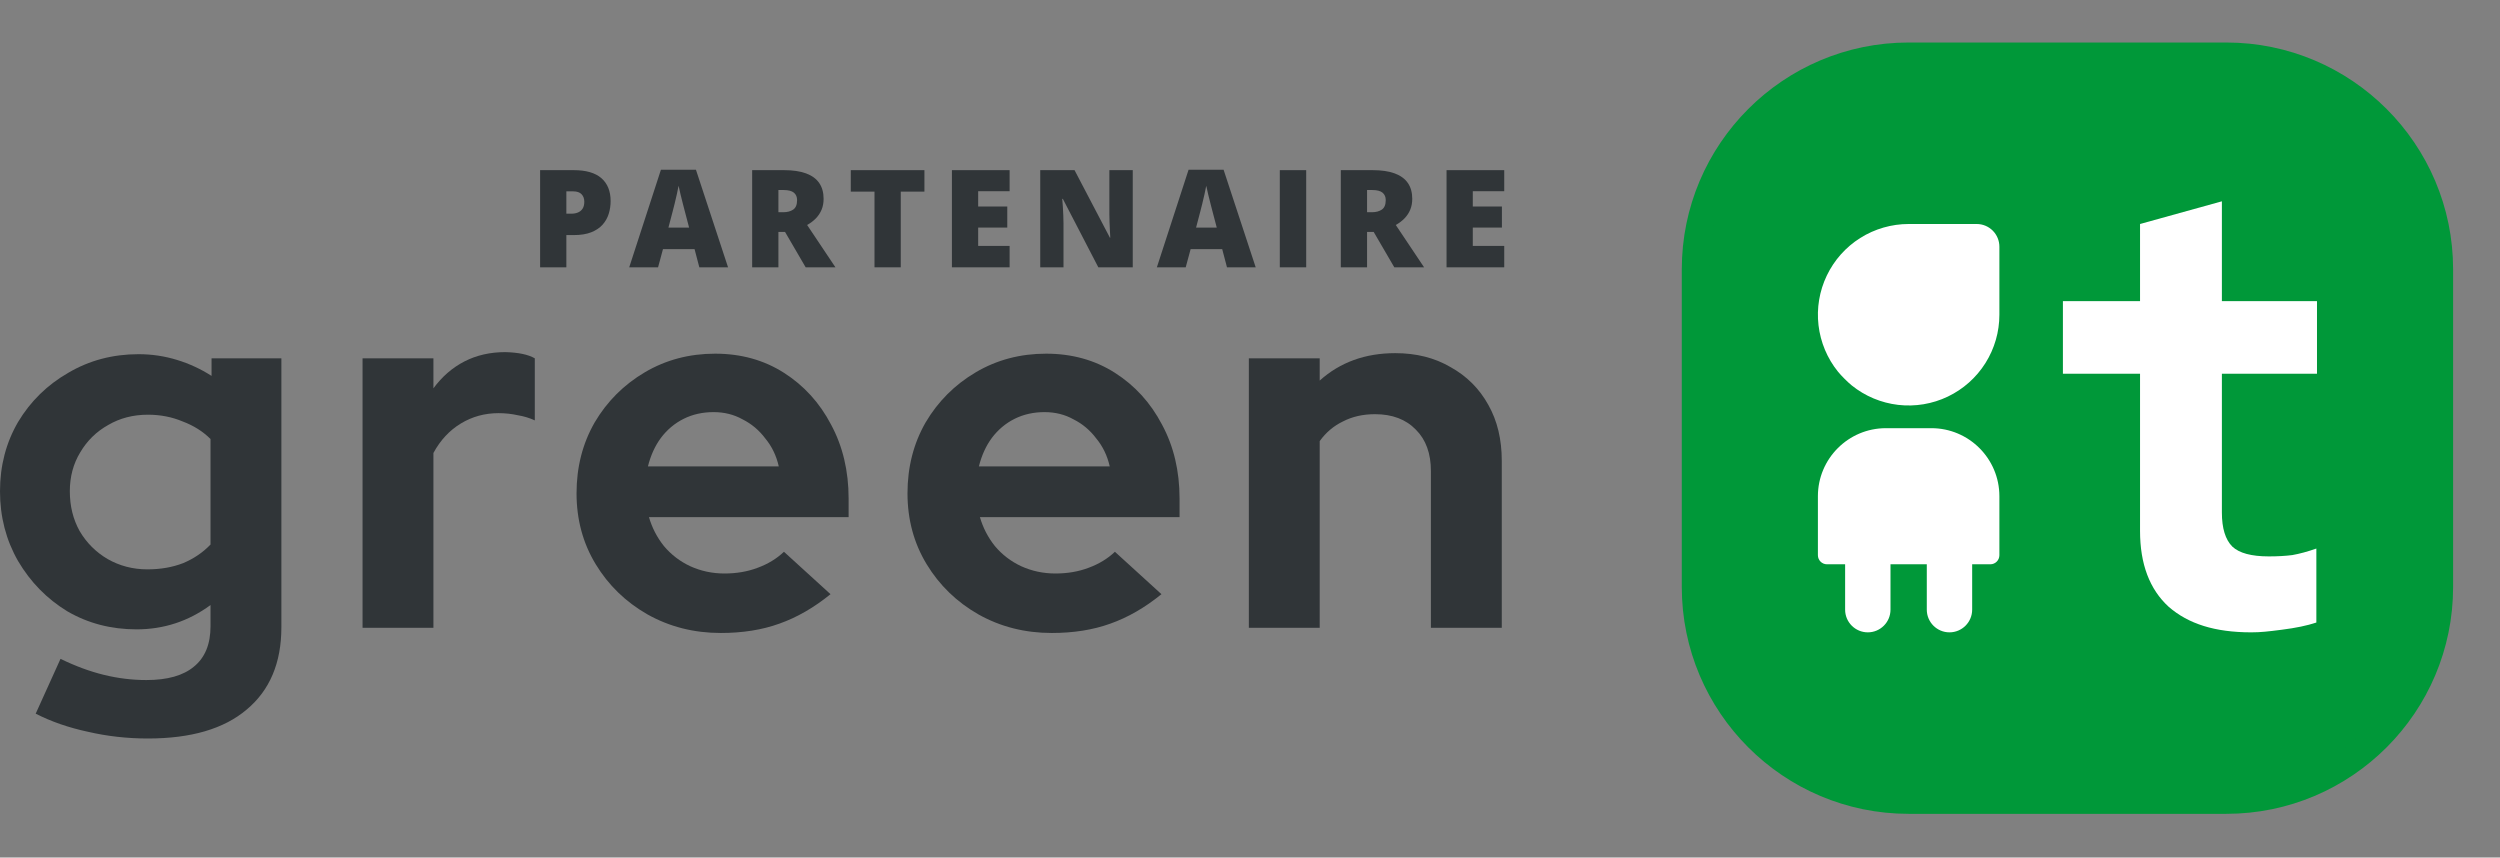 <?xml version="1.0" encoding="UTF-8" standalone="no"?>
<!DOCTYPE svg PUBLIC "-//W3C//DTD SVG 1.1//EN" "http://www.w3.org/Graphics/SVG/1.1/DTD/svg11.dtd">
<svg width="100%" height="100%" viewBox="0 0 551 189" version="1.1" xmlns="http://www.w3.org/2000/svg" xmlns:xlink="http://www.w3.org/1999/xlink" xml:space="preserve" xmlns:serif="http://www.serif.com/" style="fill-rule:evenodd;clip-rule:evenodd;">
    <rect x="0" y="0" width="551" height="189" fill="#808080" stroke="none"/>
    <g transform="matrix(1,0,0,1,-49.335,-31.631)">
        <path d="M587,91L587,161C587,186.94 565.94,208 540,208L470,208C444.06,208 423,186.94 423,161L423,91C423,65.06 444.06,44 470,44L540,44C565.94,44 587,65.06 587,91Z" style="fill:rgb(0,152,57);stroke:rgb(0,152,57);stroke-width:6px;"/>
        <path d="M545.5,171C537.5,171 531.627,169.124 527.318,165.372C523.106,161.524 521,155.945 521,148.633L521,114L504,114L504,98L521,98L521,81L539.039,76L539.039,98L560,98L560,114L539.039,114L539.039,144.593C539.039,148.056 539.805,150.557 541.337,152.097C542.868,153.54 545.549,154.261 549.378,154.261C551.293,154.261 553.016,154.165 554.548,153.973C556.175,153.684 557.947,153.203 559.861,152.53L559.861,168.836C557.851,169.509 555.314,170.038 552.25,170.423C549.283,170.808 547.606,171 545.5,171Z" style="fill:white;fill-rule:nonzero;"/>
        <path d="M450,154C450,155.105 450.895,156 452,156L456,156L456,166C456,168.761 458.239,171 461,171C463.761,171 466,168.761 466,166L466,156L474,156L474,166C474,168.761 476.239,171 479,171C481.761,171 484,168.761 484,166L484,156L488,156C489.105,156 490,155.105 490,154L490,141C490,132.716 483.284,126 475,126L465,126C456.716,126 450,132.716 450,141L450,154Z" style="fill:white;fill-rule:nonzero;"/>
        <path d="M467.689,120.866C463.942,120.43 460.394,118.943 457.455,116.576C456.654,115.931 455.152,114.451 454.423,113.547C452.057,110.609 450.57,107.061 450.134,103.313C449.698,99.566 450.331,95.771 451.959,92.368C453.588,88.965 456.145,86.091 459.337,84.08C462.529,82.068 466.259,81 469.997,81L484.999,81C486.326,81 487.597,81.527 488.535,82.465C489.473,83.403 490,84.675 490,86.001L490,100.999C490,104.772 488.933,108.468 486.922,111.66C484.911,114.853 482.037,117.411 478.634,119.04C475.231,120.669 471.437,121.302 467.689,120.866Z" style="fill:white;fill-rule:nonzero;"/>
        <g transform="matrix(1,0,0,1,59.317,8.286)">
            <path d="M116.469,60.846C119.184,60.846 121.217,61.437 122.57,62.619C123.922,63.8 124.599,65.48 124.599,67.658C124.599,68.634 124.46,69.572 124.181,70.47C123.903,71.369 123.449,72.17 122.819,72.873C122.189,73.576 121.354,74.132 120.314,74.543C119.274,74.953 117.992,75.158 116.469,75.158L114.843,75.158L114.843,82.262L109.057,82.262L109.057,60.846L116.469,60.846ZM116.337,65.519L114.843,65.519L114.843,70.441L115.985,70.441C116.483,70.441 116.947,70.356 117.377,70.185C117.807,70.014 118.151,69.735 118.41,69.35C118.669,68.964 118.798,68.449 118.798,67.804C118.798,67.13 118.598,66.581 118.197,66.156C117.797,65.732 117.177,65.519 116.337,65.519Z" style="fill:rgb(48,53,56);fill-rule:nonzero;"/>
            <path d="M144.151,82.262L143.097,78.249L136.139,78.249L135.055,82.262L128.697,82.262L135.685,60.758L143.404,60.758L150.48,82.262L144.151,82.262ZM141.896,73.503L140.973,69.987C140.875,69.606 140.733,69.062 140.548,68.354C140.362,67.646 140.179,66.913 139.999,66.156C139.818,65.399 139.679,64.777 139.581,64.289C139.493,64.777 139.369,65.38 139.208,66.098C139.046,66.815 138.88,67.526 138.71,68.229C138.539,68.932 138.39,69.518 138.263,69.987L137.34,73.503L141.896,73.503Z" style="fill:rgb(48,53,56);fill-rule:nonzero;"/>
            <path d="M162.811,60.846C164.754,60.846 166.37,61.083 167.659,61.557C168.948,62.03 169.918,62.736 170.567,63.673C171.216,64.611 171.541,65.778 171.541,67.174C171.541,68.044 171.395,68.835 171.102,69.547C170.809,70.26 170.391,70.898 169.849,71.459C169.307,72.021 168.66,72.511 167.908,72.931L174.148,82.262L167.586,82.262L163.045,74.469L161.58,74.469L161.58,82.262L155.794,82.262L155.794,60.846L162.811,60.846ZM162.723,65.226L161.58,65.226L161.58,70.119L162.664,70.119C163.553,70.119 164.28,69.923 164.847,69.533C165.413,69.142 165.696,68.444 165.696,67.438C165.696,66.745 165.462,66.203 164.993,65.812C164.524,65.421 163.768,65.226 162.723,65.226Z" style="fill:rgb(48,53,56);fill-rule:nonzero;"/>
            <path d="M188.545,82.262L182.759,82.262L182.759,65.578L177.529,65.578L177.529,60.846L193.76,60.846L193.76,65.578L188.545,65.578L188.545,82.262Z" style="fill:rgb(48,53,56);fill-rule:nonzero;"/>
            <path d="M212.536,82.262L199.821,82.262L199.821,60.846L212.536,60.846L212.536,65.49L205.607,65.49L205.607,68.859L212.023,68.859L212.023,73.503L205.607,73.503L205.607,77.545L212.536,77.545L212.536,82.262Z" style="fill:rgb(48,53,56);fill-rule:nonzero;"/>
            <path d="M239.677,82.262L232.089,82.262L224.267,67.174L224.135,67.174C224.184,67.633 224.228,68.185 224.267,68.83C224.306,69.474 224.34,70.131 224.369,70.8C224.398,71.469 224.413,72.072 224.413,72.609L224.413,82.262L219.286,82.262L219.286,60.846L226.845,60.846L234.638,75.729L234.726,75.729C234.696,75.26 234.667,74.716 234.638,74.096C234.608,73.476 234.582,72.848 234.557,72.213C234.533,71.579 234.521,71.017 234.521,70.529L234.521,60.846L239.677,60.846L239.677,82.262Z" style="fill:rgb(48,53,56);fill-rule:nonzero;"/>
            <path d="M260.445,82.262L259.391,78.249L252.433,78.249L251.349,82.262L244.991,82.262L251.979,60.758L259.698,60.758L266.773,82.262L260.445,82.262ZM258.19,73.503L257.267,69.987C257.169,69.606 257.027,69.062 256.842,68.354C256.656,67.646 256.473,66.913 256.293,66.156C256.112,65.399 255.973,64.777 255.875,64.289C255.787,64.777 255.663,65.38 255.502,66.098C255.34,66.815 255.174,67.526 255.003,68.229C254.833,68.932 254.684,69.518 254.557,69.987L253.634,73.503L258.19,73.503Z" style="fill:rgb(48,53,56);fill-rule:nonzero;"/>
            <rect x="272.088" y="60.846" width="5.815" height="21.416" style="fill:rgb(48,53,56);fill-rule:nonzero;"/>
            <path d="M292.549,60.846C294.492,60.846 296.108,61.083 297.398,61.557C298.687,62.03 299.656,62.736 300.305,63.673C300.955,64.611 301.279,65.778 301.279,67.174C301.279,68.044 301.133,68.835 300.84,69.547C300.547,70.26 300.129,70.898 299.587,71.459C299.045,72.021 298.398,72.511 297.647,72.931L303.887,82.262L297.324,82.262L292.783,74.469L291.318,74.469L291.318,82.262L285.532,82.262L285.532,60.846L292.549,60.846ZM292.461,65.226L291.318,65.226L291.318,70.119L292.402,70.119C293.291,70.119 294.019,69.923 294.585,69.533C295.151,69.142 295.435,68.444 295.435,67.438C295.435,66.745 295.2,66.203 294.732,65.812C294.263,65.421 293.506,65.226 292.461,65.226Z" style="fill:rgb(48,53,56);fill-rule:nonzero;"/>
            <path d="M321.55,82.262L308.835,82.262L308.835,60.846L321.55,60.846L321.55,65.49L314.621,65.49L314.621,68.859L321.037,68.859L321.037,73.503L314.621,73.503L314.621,77.545L321.55,77.545L321.55,82.262Z" style="fill:rgb(48,53,56);fill-rule:nonzero;"/>
        </g>
        <path d="M81.939,194.396C77.379,194.396 72.971,193.902 68.715,192.914C64.459,192.002 60.621,190.672 57.201,188.924L62.673,176.84C65.941,178.436 69.133,179.614 72.249,180.374C75.365,181.134 78.481,181.514 81.597,181.514C86.233,181.514 89.729,180.526 92.085,178.55C94.517,176.574 95.733,173.61 95.733,169.658L95.733,164.984C90.869,168.556 85.435,170.342 79.431,170.342C73.807,170.342 68.715,169.012 64.155,166.352C59.671,163.616 56.061,159.93 53.325,155.294C50.665,150.658 49.335,145.528 49.335,139.904C49.335,134.28 50.665,129.188 53.325,124.628C56.061,120.068 59.747,116.458 64.383,113.798C69.019,111.062 74.187,109.694 79.887,109.694C82.775,109.694 85.587,110.112 88.323,110.948C91.059,111.784 93.605,112.962 95.961,114.482L95.961,110.606L111.351,110.606L111.351,169.886C111.351,177.714 108.805,183.756 103.713,188.012C98.697,192.268 91.439,194.396 81.939,194.396ZM81.825,157.118C84.713,157.118 87.335,156.662 89.691,155.75C92.047,154.762 94.061,153.394 95.733,151.646L95.733,128.39C94.061,126.718 92.009,125.426 89.577,124.514C87.221,123.526 84.675,123.032 81.939,123.032C78.671,123.032 75.745,123.792 73.161,125.312C70.577,126.756 68.525,128.77 67.005,131.354C65.485,133.862 64.725,136.712 64.725,139.904C64.725,143.172 65.447,146.098 66.891,148.682C68.411,151.266 70.463,153.318 73.047,154.838C75.707,156.358 78.633,157.118 81.825,157.118Z" style="fill:rgb(48,53,56);fill-rule:nonzero;"/>
        <path d="M129.243,170L129.243,110.606L144.861,110.606L144.861,117.218C146.761,114.634 149.041,112.658 151.701,111.29C154.361,109.922 157.363,109.238 160.707,109.238C163.595,109.314 165.761,109.77 167.205,110.606L167.205,124.286C166.065,123.754 164.812,123.374 163.443,123.146C162.076,122.842 160.669,122.69 159.225,122.69C156.185,122.69 153.411,123.45 150.903,124.97C148.395,126.49 146.381,128.656 144.861,131.468L144.861,170L129.243,170Z" style="fill:rgb(48,53,56);fill-rule:nonzero;"/>
        <path d="M208.211,171.14C202.283,171.14 196.887,169.772 192.023,167.036C187.235,164.3 183.435,160.614 180.623,155.978C177.811,151.342 176.405,146.136 176.405,140.36C176.405,134.584 177.735,129.378 180.395,124.742C183.131,120.106 186.817,116.42 191.453,113.684C196.089,110.948 201.257,109.58 206.957,109.58C212.657,109.58 217.711,110.986 222.119,113.798C226.527,116.61 229.985,120.41 232.493,125.198C235.077,129.986 236.369,135.42 236.369,141.5L236.369,145.604L192.365,145.604C193.049,147.96 194.151,150.088 195.671,151.988C197.267,153.888 199.205,155.37 201.485,156.434C203.841,157.498 206.349,158.03 209.009,158.03C211.669,158.03 214.101,157.612 216.305,156.776C218.585,155.94 220.523,154.762 222.119,153.242L232.379,162.59C228.731,165.554 224.969,167.72 221.093,169.088C217.293,170.456 212.999,171.14 208.211,171.14ZM192.137,134.432L220.979,134.432C220.447,132.076 219.459,130.024 218.015,128.276C216.647,126.452 214.975,125.046 212.999,124.058C211.099,122.994 208.971,122.462 206.615,122.462C204.183,122.462 201.979,122.956 200.003,123.944C198.027,124.932 196.355,126.338 194.987,128.162C193.695,129.91 192.745,132 192.137,134.432Z" style="fill:rgb(48,53,56);fill-rule:nonzero;"/>
        <path d="M281.153,171.14C275.225,171.14 269.829,169.772 264.965,167.036C260.177,164.3 256.377,160.614 253.565,155.978C250.753,151.342 249.347,146.136 249.347,140.36C249.347,134.584 250.677,129.378 253.337,124.742C256.073,120.106 259.759,116.42 264.395,113.684C269.031,110.948 274.199,109.58 279.899,109.58C285.599,109.58 290.653,110.986 295.061,113.798C299.469,116.61 302.927,120.41 305.435,125.198C308.019,129.986 309.311,135.42 309.311,141.5L309.311,145.604L265.307,145.604C265.991,147.96 267.093,150.088 268.613,151.988C270.209,153.888 272.147,155.37 274.427,156.434C276.783,157.498 279.291,158.03 281.951,158.03C284.611,158.03 287.043,157.612 289.247,156.776C291.527,155.94 293.465,154.762 295.061,153.242L305.321,162.59C301.673,165.554 297.911,167.72 294.035,169.088C290.235,170.456 285.941,171.14 281.153,171.14ZM265.079,134.432L293.921,134.432C293.389,132.076 292.401,130.024 290.957,128.276C289.589,126.452 287.917,125.046 285.941,124.058C284.041,122.994 281.913,122.462 279.557,122.462C277.125,122.462 274.921,122.956 272.945,123.944C270.969,124.932 269.297,126.338 267.929,128.162C266.637,129.91 265.687,132 265.079,134.432Z" style="fill:rgb(48,53,56);fill-rule:nonzero;"/>
        <path d="M324.58,170L324.58,110.606L340.198,110.606L340.198,115.508C344.682,111.48 350.23,109.466 356.842,109.466C361.478,109.466 365.544,110.492 369.04,112.544C372.612,114.52 375.386,117.294 377.362,120.866C379.338,124.362 380.326,128.466 380.326,133.178L380.326,170L364.708,170L364.708,135.458C364.708,131.582 363.606,128.542 361.402,126.338C359.198,124.058 356.196,122.918 352.396,122.918C349.736,122.918 347.38,123.45 345.328,124.514C343.276,125.502 341.566,126.946 340.198,128.846L340.198,170L324.58,170Z" style="fill:rgb(48,53,56);fill-rule:nonzero;"/>
    </g>
</svg>
